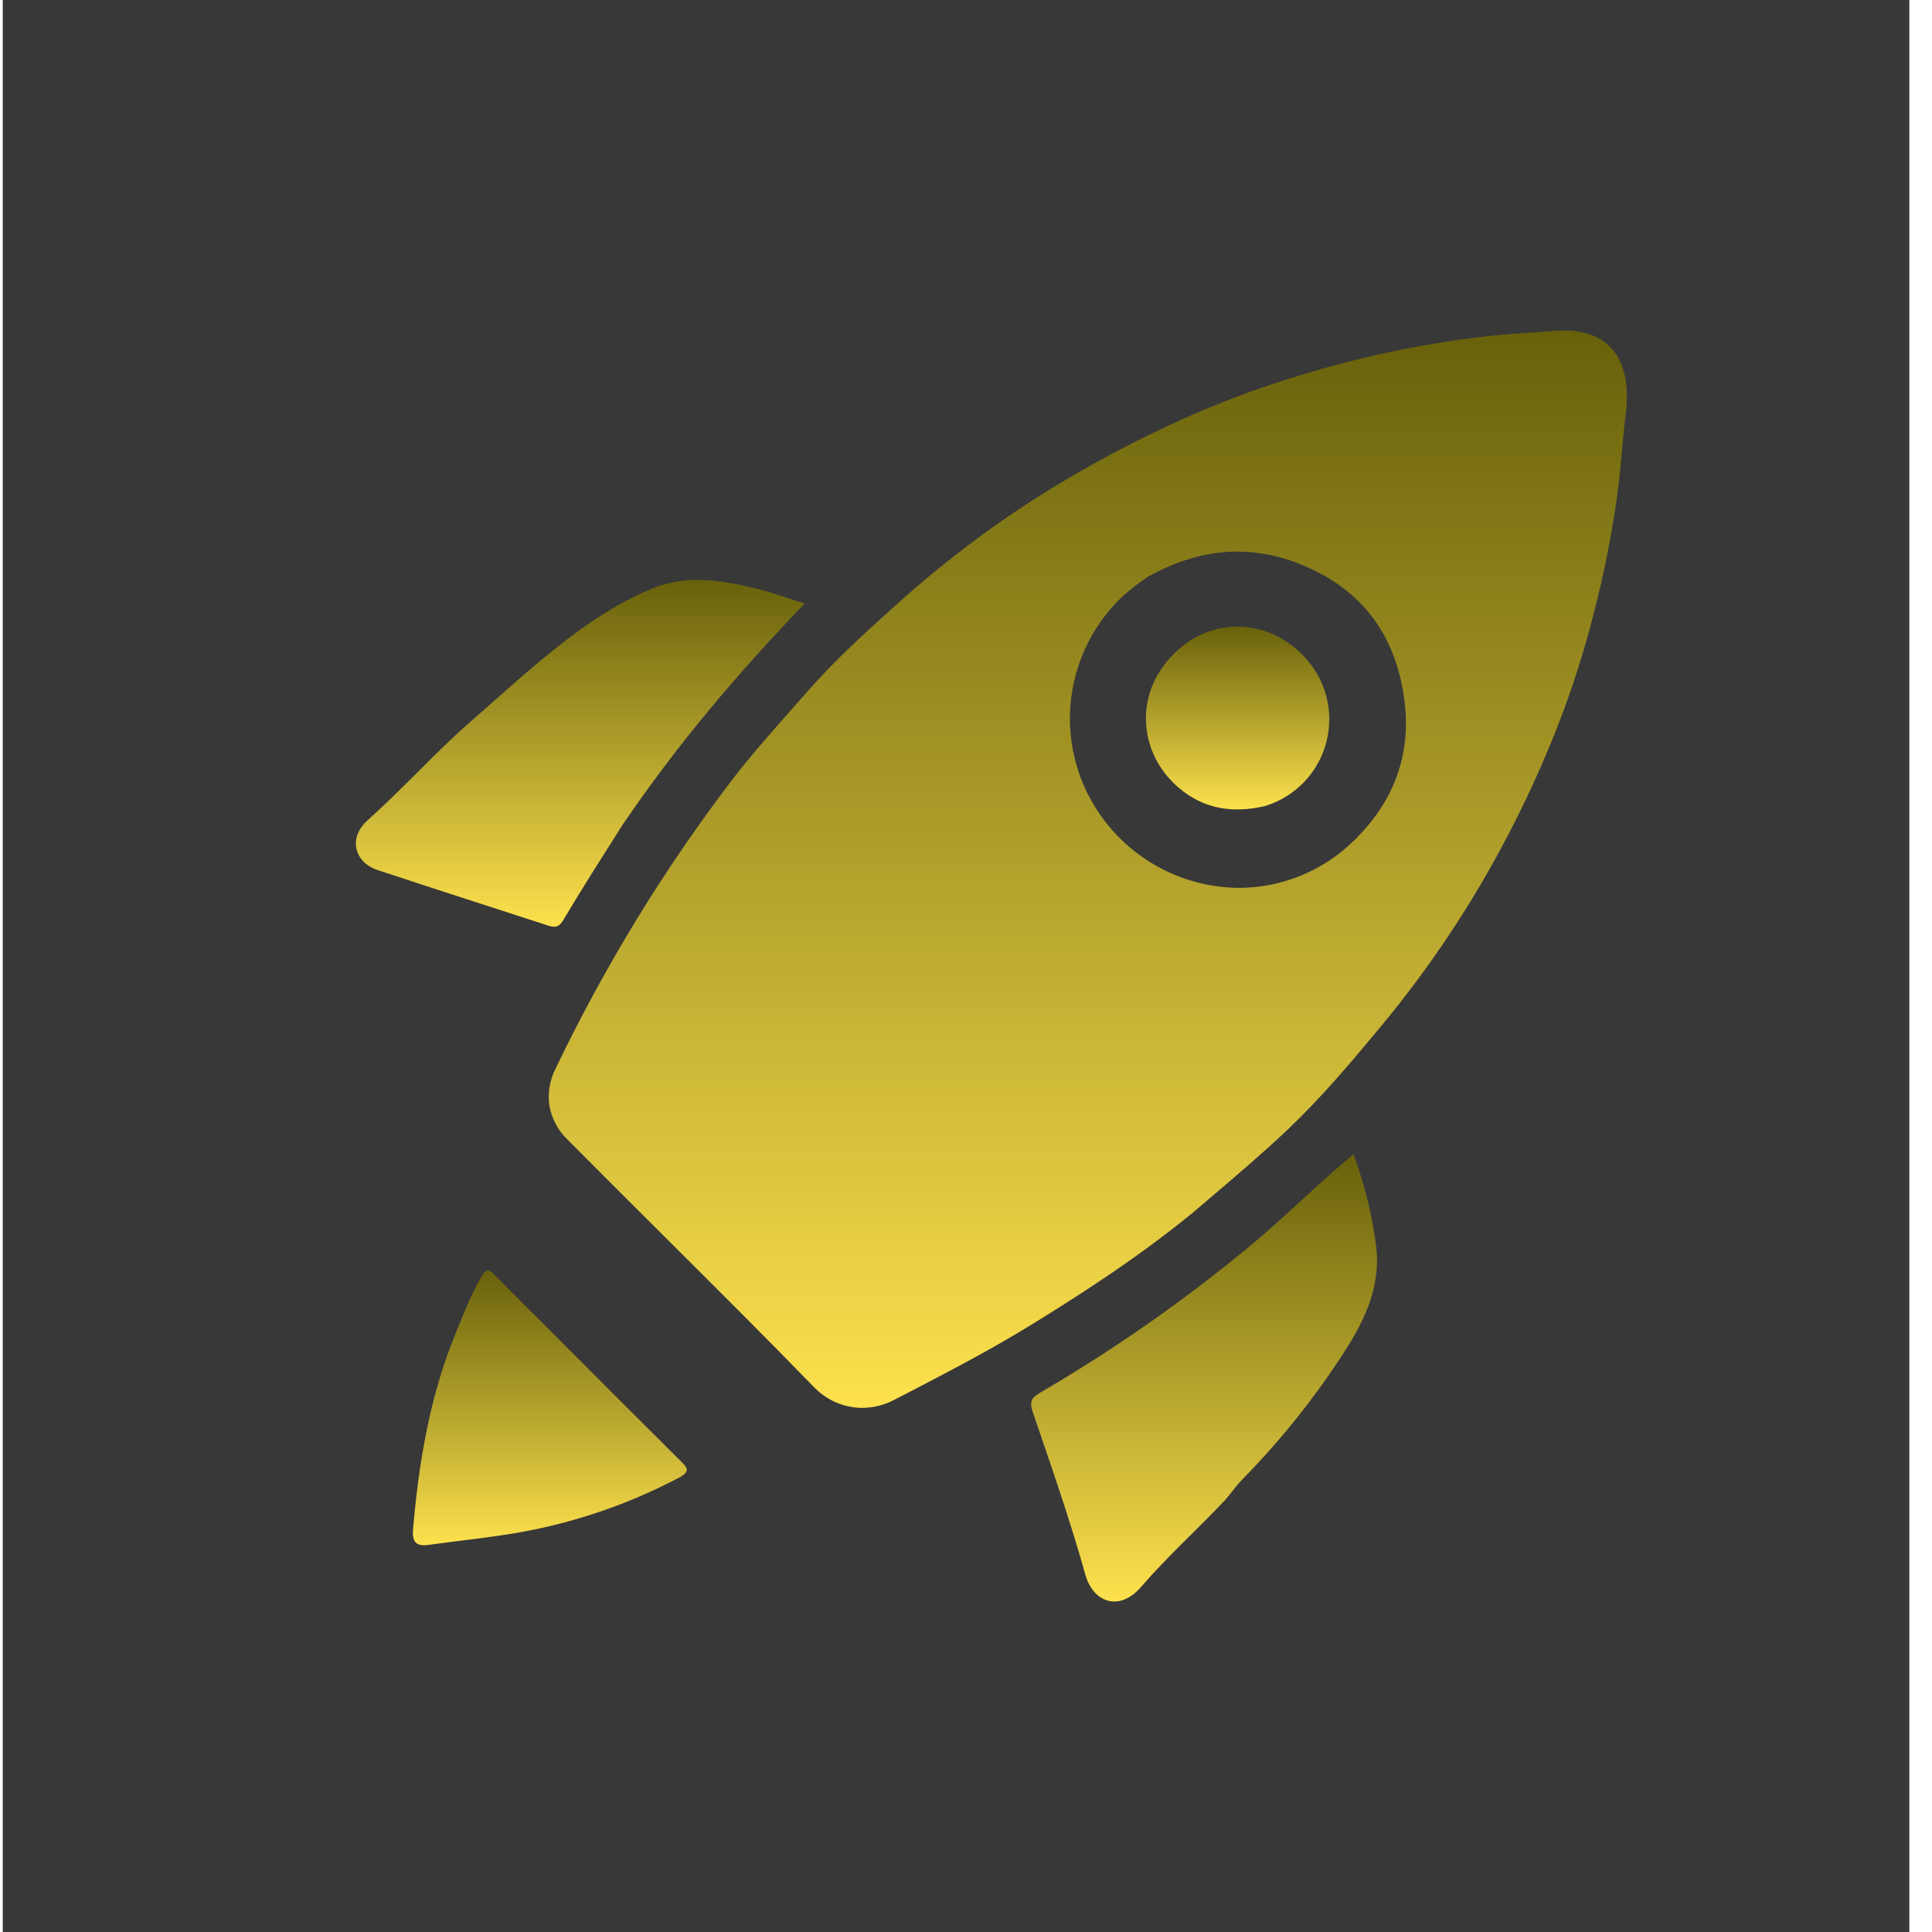 <svg width="76" height="76" viewBox="0 0 76 76" fill="none" xmlns="http://www.w3.org/2000/svg">
<rect x="0.109" width="75" height="76" fill="#383838"/>
<path d="M33.916 55.383C33.558 55.38 33.203 55.304 32.874 55.161C32.545 55.017 32.248 54.808 32.002 54.547C30.167 52.657 28.268 50.766 26.433 48.937L26.413 48.917C25.771 48.278 24.973 47.483 24.218 46.727C24.06 46.569 23.9 46.408 23.744 46.253L23.588 46.097C23.14 45.648 22.735 45.243 22.331 44.836C21.96 44.482 21.709 44.02 21.615 43.516C21.537 43.014 21.619 42.5 21.849 42.048C22.815 40.033 23.883 38.068 25.047 36.161C26.212 34.256 27.475 32.412 28.83 30.638C29.508 29.753 30.263 28.899 30.993 28.074L30.997 28.07C31.244 27.792 31.485 27.519 31.723 27.245C32.836 25.969 34.1 24.831 35.214 23.826C36.237 22.903 37.299 22.032 38.371 21.235C39.464 20.422 40.599 19.664 41.77 18.966C43.246 18.084 44.77 17.284 46.335 16.571C47.901 15.858 49.513 15.252 51.161 14.757C53.519 14.033 55.939 13.524 58.389 13.238C59.109 13.159 59.834 13.108 60.535 13.059C60.735 13.045 60.962 13.029 61.183 13.013C61.299 13.005 61.413 13 61.523 13C62.351 13 62.984 13.242 63.405 13.719C63.899 14.277 64.088 15.149 63.954 16.243C63.893 16.742 63.846 17.25 63.801 17.741V17.744C63.742 18.388 63.681 19.053 63.587 19.707C63.337 21.41 62.984 23.096 62.53 24.756C62.146 26.165 61.682 27.551 61.139 28.906C60.595 30.261 59.983 31.588 59.306 32.882C57.909 35.559 56.231 38.08 54.301 40.401C53.065 41.889 51.938 43.218 50.661 44.428C49.678 45.36 48.666 46.22 47.594 47.132L47.583 47.141C47.525 47.191 47.465 47.241 47.406 47.292C47.243 47.43 47.076 47.573 46.911 47.713C44.711 49.511 42.409 50.983 40.448 52.186C38.917 53.124 37.299 53.965 35.734 54.778C35.554 54.87 35.375 54.963 35.196 55.057C34.802 55.268 34.363 55.38 33.916 55.383ZM48.674 21.698C47.504 21.698 46.309 22.038 45.123 22.708C45.104 22.722 45.085 22.735 45.066 22.748L45.025 22.778C44.725 22.983 44.44 23.206 44.17 23.448C42.987 24.561 42.255 26.071 42.113 27.69C41.972 29.309 42.431 30.924 43.403 32.225C44.024 33.058 44.828 33.735 45.754 34.203C46.679 34.672 47.701 34.919 48.738 34.926C50.431 34.923 52.056 34.255 53.263 33.065C54.857 31.513 55.523 29.65 55.244 27.528C54.897 24.883 53.468 23.068 50.997 22.135C50.255 21.85 49.468 21.702 48.674 21.698Z" fill="url(#paint0_linear_793_5458)"/>
<path d="M24.474 32.471C23.673 33.737 22.893 34.956 22.153 36.2C21.976 36.498 21.806 36.489 21.544 36.404C19.313 35.676 17.078 34.965 14.852 34.225C13.941 33.922 13.683 32.961 14.461 32.266C15.868 31.01 17.119 29.599 18.542 28.359C19.643 27.398 20.72 26.409 21.864 25.498C23.04 24.561 24.278 23.719 25.67 23.146C27.018 22.591 28.401 22.824 29.76 23.154C30.381 23.305 30.984 23.533 31.654 23.744C29.016 26.481 26.604 29.328 24.474 32.471Z" fill="url(#paint1_linear_793_5458)"/>
<path d="M48.204 58.995C47.098 60.173 45.929 61.216 44.903 62.408C44.01 63.447 42.992 63.008 42.695 61.943C42.094 59.791 41.353 57.678 40.631 55.561C40.499 55.174 40.545 55.004 40.888 54.801C43.822 53.091 46.61 51.141 49.223 48.972C50.592 47.826 51.852 46.563 53.241 45.402C53.68 46.583 53.981 47.811 54.14 49.061C54.312 50.618 53.684 51.934 52.894 53.161C51.734 54.963 50.394 56.642 48.893 58.172C48.655 58.415 48.456 58.697 48.204 58.995Z" fill="url(#paint2_linear_793_5458)"/>
<path d="M21.561 52.261C23.311 54.013 25.023 55.734 26.745 57.444C27.033 57.729 27.2 57.873 26.679 58.144C24.598 59.236 22.352 59.981 20.03 60.349C18.977 60.514 17.916 60.625 16.86 60.772C16.378 60.839 16.206 60.668 16.248 60.172C16.472 57.542 16.899 54.958 17.904 52.498C18.22 51.725 18.516 50.947 18.938 50.219C19.14 49.871 19.249 49.934 19.472 50.163C20.149 50.858 20.841 51.54 21.561 52.261Z" fill="url(#paint3_linear_793_5458)"/>
<path d="M49.753 31.71C48.484 32.002 47.37 31.825 46.39 31.007C44.958 29.812 44.638 27.776 45.73 26.246C47.14 24.271 49.687 24.129 51.284 25.809C51.71 26.249 52.016 26.791 52.172 27.383C52.329 27.975 52.33 28.598 52.176 29.191C52.022 29.784 51.718 30.327 51.294 30.768C50.87 31.209 50.339 31.534 49.753 31.71Z" fill="url(#paint4_linear_793_5458)"/>
<defs>
<linearGradient id="paint0_linear_793_5458" x1="42.791" y1="13" x2="42.791" y2="55.383" gradientUnits="userSpaceOnUse">
<stop stop-color="#68610B"/>
<stop offset="1" stop-color="#FDE14D"/>
</linearGradient>
<linearGradient id="paint1_linear_793_5458" x1="22.827" y1="22.812" x2="22.827" y2="36.455" gradientUnits="userSpaceOnUse">
<stop stop-color="#68610B"/>
<stop offset="1" stop-color="#FDE14D"/>
</linearGradient>
<linearGradient id="paint2_linear_793_5458" x1="47.366" y1="45.402" x2="47.366" y2="63" gradientUnits="userSpaceOnUse">
<stop stop-color="#68610B"/>
<stop offset="1" stop-color="#FDE14D"/>
</linearGradient>
<linearGradient id="paint3_linear_793_5458" x1="21.629" y1="49.975" x2="21.629" y2="60.786" gradientUnits="userSpaceOnUse">
<stop stop-color="#68610B"/>
<stop offset="1" stop-color="#FDE14D"/>
</linearGradient>
<linearGradient id="paint4_linear_793_5458" x1="48.684" y1="24.648" x2="48.684" y2="31.841" gradientUnits="userSpaceOnUse">
<stop stop-color="#68610B"/>
<stop offset="1" stop-color="#FDE14D"/>
</linearGradient>
</defs>
</svg>
